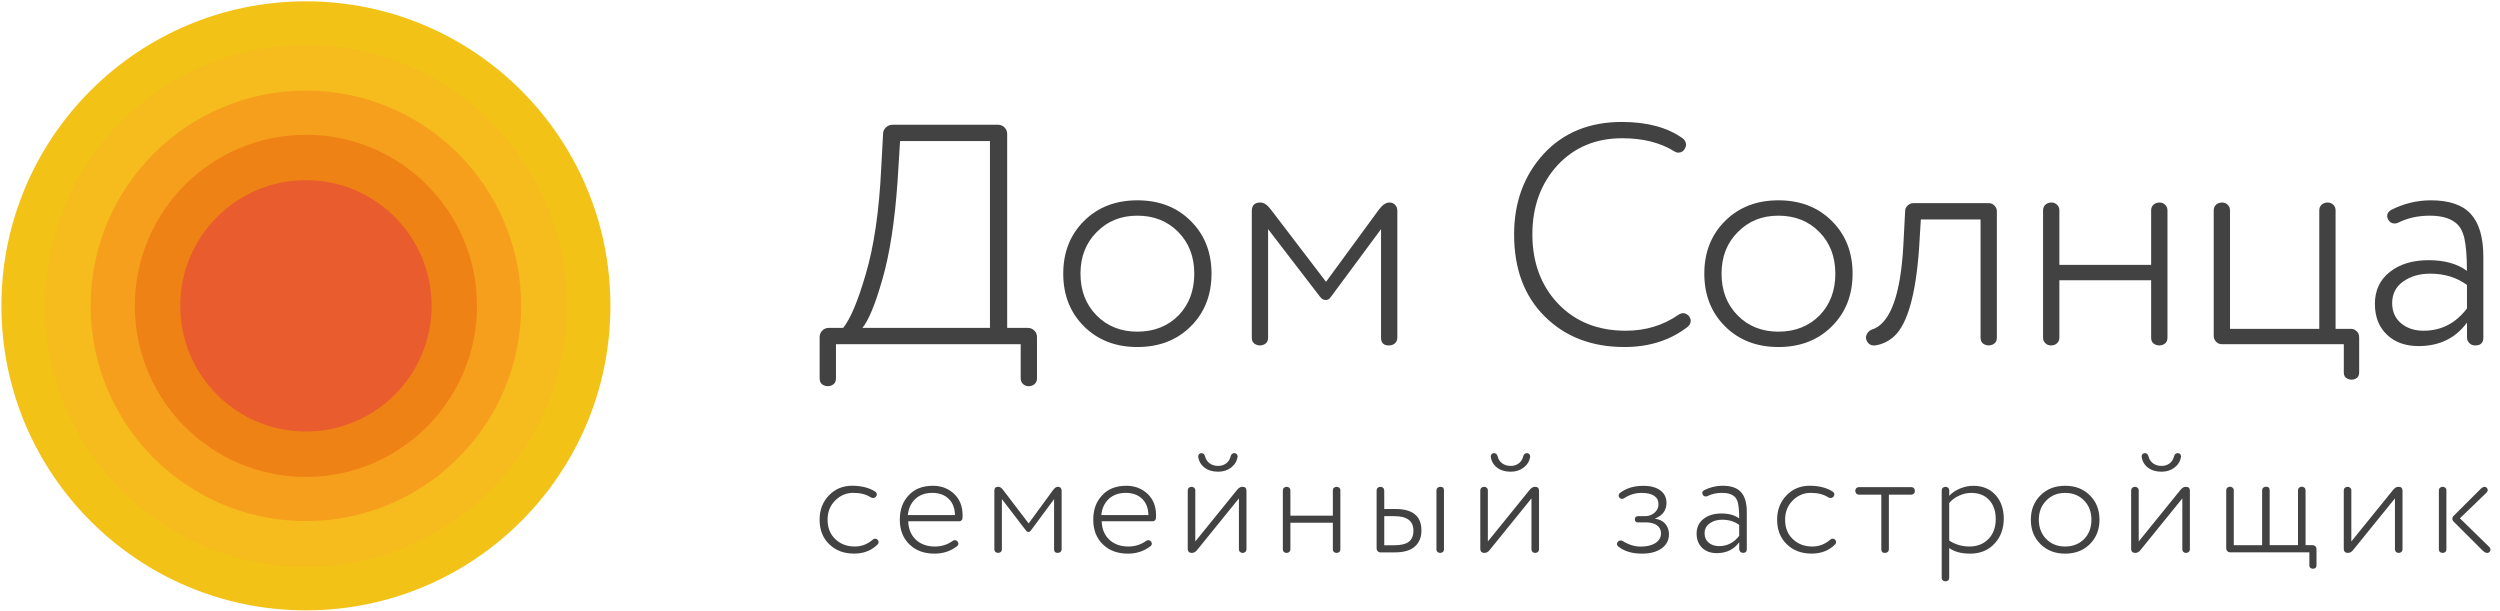 <?xml version="1.0" encoding="UTF-8"?> <svg xmlns="http://www.w3.org/2000/svg" width="638" height="156" viewBox="0 0 638 156" fill="none"><path d="M222.22 126.93C221.08 126.17 219.6 125.78 217.77 125.78C215.94 125.78 214.44 126.43 213.13 127.74C211.84 129.02 211.2 130.65 211.2 132.62C211.2 134.69 211.86 136.35 213.17 137.58C214.48 138.84 216.14 139.47 218.14 139.47C219.85 139.47 221.35 138.9 222.66 137.77C222.86 137.57 223.08 137.47 223.33 137.47C223.58 137.47 223.79 137.56 223.96 137.73C224.13 137.88 224.22 138.08 224.22 138.32C224.22 138.56 224.13 138.78 223.96 138.95C222.38 140.5 220.39 141.28 217.99 141.28C215.37 141.28 213.25 140.49 211.65 138.91C209.99 137.33 209.16 135.24 209.16 132.62C209.16 130.15 209.95 128.09 211.53 126.44C213.11 124.79 215.09 123.96 217.46 123.96C219.83 123.96 221.9 124.48 223.43 125.51C223.65 125.68 223.76 125.92 223.76 126.21C223.76 126.41 223.69 126.59 223.54 126.76C223.32 126.98 223.07 127.09 222.8 127.09C222.6 127.09 222.4 127.03 222.21 126.91L222.22 126.93Z" fill="#424242"></path><path d="M245.66 131.48C245.66 131.9 245.65 132.17 245.62 132.29C245.62 132.46 245.54 132.63 245.38 132.79C245.22 132.95 245.04 133.03 244.84 133.03H231.78C231.85 135.03 232.51 136.6 233.75 137.75C234.99 138.9 236.61 139.47 238.61 139.47C240.29 139.47 241.8 138.99 243.13 138.03C243.33 137.91 243.5 137.85 243.65 137.85C243.92 137.85 244.17 137.97 244.39 138.22C244.51 138.42 244.58 138.59 244.58 138.74C244.58 138.96 244.49 139.16 244.32 139.33C242.64 140.64 240.7 141.29 238.5 141.29C235.83 141.29 233.69 140.5 232.08 138.92C230.45 137.34 229.63 135.25 229.63 132.63C229.63 130.01 230.38 128.02 231.89 126.41C233.37 124.78 235.44 123.97 238.08 123.97C240.23 123.97 242.04 124.66 243.5 126.04C244.93 127.4 245.65 129.21 245.65 131.48H245.66ZM231.68 131.44H243.7C243.68 129.69 243.14 128.31 242.1 127.3C241.06 126.29 239.66 125.78 237.91 125.78C236.16 125.78 234.69 126.3 233.59 127.33C232.49 128.37 231.85 129.74 231.68 131.44Z" fill="#424242"></path><path d="M261.87 135.44L255.68 127.37V140.17C255.68 140.56 255.52 140.84 255.2 140.98C254.88 141.13 254.56 141.13 254.24 140.98C253.92 140.83 253.76 140.56 253.76 140.17V125.22C253.76 124.55 254.09 124.22 254.76 124.22C255.18 124.22 255.6 124.5 256.02 125.07L262.51 133.58L268.74 125.07C269.16 124.5 269.58 124.22 270 124.22C270.27 124.22 270.49 124.31 270.67 124.5C270.84 124.68 270.93 124.91 270.93 125.18V140.17C270.93 140.44 270.84 140.66 270.65 140.84C270.46 141.01 270.22 141.1 269.93 141.1C269.31 141.1 269 140.79 269 140.18V127.38L263.03 135.45C262.88 135.65 262.7 135.75 262.47 135.75C262.22 135.75 262.02 135.65 261.88 135.45L261.87 135.44Z" fill="#424242"></path><path d="M295.03 131.48C295.03 131.9 295.02 132.17 294.99 132.29C294.99 132.46 294.91 132.63 294.75 132.79C294.59 132.95 294.41 133.03 294.21 133.03H281.15C281.22 135.03 281.88 136.6 283.12 137.75C284.36 138.9 285.98 139.47 287.98 139.47C289.66 139.47 291.17 138.99 292.5 138.03C292.7 137.91 292.87 137.85 293.02 137.85C293.29 137.85 293.54 137.97 293.76 138.22C293.88 138.42 293.95 138.59 293.95 138.74C293.95 138.96 293.86 139.16 293.69 139.33C292.01 140.64 290.07 141.29 287.87 141.29C285.2 141.29 283.06 140.5 281.45 138.92C279.82 137.34 279 135.25 279 132.63C279 130.01 279.75 128.02 281.26 126.41C282.74 124.78 284.81 123.97 287.45 123.97C289.6 123.97 291.41 124.66 292.87 126.04C294.3 127.4 295.02 129.21 295.02 131.48H295.03ZM281.05 131.44H293.07C293.05 129.69 292.51 128.31 291.47 127.3C290.43 126.29 289.03 125.78 287.28 125.78C285.53 125.78 284.06 126.3 282.96 127.33C281.86 128.37 281.22 129.74 281.05 131.44Z" fill="#424242"></path><path d="M318.1 125.23V140.18C318.1 140.45 318.01 140.67 317.82 140.85C317.63 141.02 317.39 141.11 317.1 141.11C316.85 141.11 316.64 141.02 316.45 140.85C316.26 140.68 316.17 140.46 316.17 140.18V127.19L305.56 140.29C305.16 140.83 304.71 141.1 304.19 141.1C303.47 141.1 303.11 140.74 303.11 140.03V125.16C303.11 124.89 303.2 124.67 303.39 124.49C303.58 124.32 303.82 124.23 304.11 124.23C304.36 124.23 304.57 124.32 304.76 124.49C304.95 124.66 305.04 124.88 305.04 125.16V138.18L315.65 125.08C316.1 124.51 316.56 124.23 317.06 124.23C317.75 124.23 318.1 124.56 318.1 125.23ZM315.84 116.46V116.61C315.64 117.72 315.09 118.63 314.17 119.33C313.25 120.03 312.15 120.38 310.87 120.38C309.46 120.38 308.3 120.03 307.4 119.34C306.5 118.65 305.96 117.74 305.79 116.6V116.45C305.79 116.23 305.86 116.04 306.01 115.88C306.16 115.72 306.36 115.64 306.6 115.64C307.07 115.64 307.38 115.91 307.53 116.45C307.7 117.19 308.09 117.78 308.68 118.23C309.27 118.67 310 118.9 310.87 118.9C311.69 118.9 312.38 118.68 312.95 118.23C313.52 117.79 313.89 117.19 314.06 116.45C314.21 115.91 314.53 115.64 315.02 115.64C315.27 115.64 315.46 115.72 315.61 115.88C315.76 116.04 315.83 116.23 315.83 116.45L315.84 116.46Z" fill="#424242"></path><path d="M342.06 125.16V140.18C342.06 140.57 341.9 140.85 341.58 140.99C341.26 141.14 340.94 141.14 340.62 140.99C340.3 140.84 340.14 140.57 340.14 140.18V133.41H329.31V140.18C329.31 140.45 329.22 140.67 329.03 140.85C328.84 141.02 328.6 141.11 328.31 141.11C328.06 141.11 327.85 141.02 327.66 140.85C327.47 140.68 327.38 140.46 327.38 140.18V125.16C327.38 124.89 327.47 124.67 327.66 124.49C327.85 124.32 328.09 124.23 328.38 124.23C328.63 124.23 328.84 124.32 329.03 124.49C329.22 124.66 329.31 124.88 329.31 125.16V131.6H340.14V125.16C340.14 124.89 340.23 124.67 340.42 124.49C340.61 124.32 340.85 124.23 341.14 124.23C341.39 124.23 341.6 124.32 341.79 124.49C341.98 124.66 342.07 124.88 342.07 125.16H342.06Z" fill="#424242"></path><path d="M353.26 125.16V129.9H356.15C360.55 129.9 362.75 131.73 362.75 135.38C362.75 137.11 362.19 138.47 361.08 139.47C359.97 140.47 358.25 140.97 355.92 140.97H352.28C352.01 140.97 351.78 140.87 351.59 140.67C351.4 140.47 351.31 140.25 351.31 140V125.16C351.31 124.89 351.4 124.67 351.59 124.49C351.78 124.32 352.02 124.23 352.31 124.23C352.56 124.23 352.77 124.32 352.96 124.49C353.15 124.66 353.24 124.88 353.24 125.16H353.26ZM353.26 131.71V139.15H355.78C357.54 139.15 358.8 138.84 359.56 138.23C360.33 137.61 360.71 136.68 360.71 135.42C360.71 132.95 359.08 131.72 355.81 131.72H353.25L353.26 131.71ZM368.5 125.16V140.18C368.5 140.57 368.34 140.85 368.02 140.99C367.7 141.14 367.38 141.14 367.06 140.99C366.74 140.84 366.58 140.57 366.58 140.18V125.16C366.58 124.89 366.67 124.67 366.86 124.49C367.05 124.32 367.29 124.23 367.58 124.23C368.2 124.23 368.51 124.54 368.51 125.15L368.5 125.16Z" fill="#424242"></path><path d="M392.76 125.23V140.18C392.76 140.45 392.67 140.67 392.48 140.85C392.29 141.02 392.05 141.11 391.76 141.11C391.51 141.11 391.3 141.02 391.11 140.85C390.92 140.68 390.83 140.46 390.83 140.18V127.19L380.22 140.29C379.82 140.83 379.37 141.1 378.85 141.1C378.13 141.1 377.77 140.74 377.77 140.03V125.16C377.77 124.89 377.86 124.67 378.05 124.49C378.24 124.32 378.48 124.23 378.77 124.23C379.02 124.23 379.23 124.32 379.42 124.49C379.61 124.66 379.7 124.88 379.7 125.16V138.18L390.31 125.08C390.76 124.51 391.22 124.23 391.72 124.23C392.41 124.23 392.76 124.56 392.76 125.23ZM390.5 116.46V116.61C390.3 117.72 389.75 118.63 388.83 119.33C387.91 120.03 386.81 120.38 385.53 120.38C384.12 120.38 382.96 120.03 382.06 119.34C381.16 118.65 380.62 117.74 380.45 116.6V116.45C380.45 116.23 380.52 116.04 380.67 115.88C380.82 115.72 381.02 115.64 381.26 115.64C381.73 115.64 382.04 115.91 382.19 116.45C382.36 117.19 382.75 117.78 383.34 118.23C383.93 118.67 384.66 118.9 385.53 118.9C386.35 118.9 387.04 118.68 387.61 118.23C388.18 117.79 388.55 117.19 388.72 116.45C388.87 115.91 389.19 115.64 389.68 115.64C389.93 115.64 390.12 115.72 390.27 115.88C390.42 116.04 390.49 116.23 390.49 116.45L390.5 116.46Z" fill="#424242"></path><path d="M419.28 123.97C421.18 123.97 422.66 124.36 423.71 125.14C424.76 125.92 425.29 126.98 425.29 128.34C425.29 130.24 424.29 131.58 422.29 132.37C423.43 132.49 424.32 132.92 424.96 133.65C425.6 134.38 425.92 135.27 425.92 136.33C425.92 137.86 425.29 139.07 424.03 139.96C422.77 140.85 421.1 141.29 419.02 141.29C416.5 141.29 414.47 140.67 412.94 139.44C412.54 139.05 412.53 138.65 412.9 138.26C413.07 138.04 413.31 137.93 413.61 137.93C413.78 137.93 413.96 137.98 414.13 138.08C415.64 139.02 417.17 139.49 418.73 139.49C420.29 139.49 421.54 139.18 422.48 138.57C423.42 137.95 423.89 137.13 423.89 136.09C423.89 135.23 423.54 134.55 422.85 134.05C422.16 133.56 421.22 133.31 420.03 133.31H417.99C417.47 133.31 417.21 133.03 417.21 132.46C417.21 132.26 417.28 132.09 417.43 131.94C417.58 131.79 417.76 131.72 417.99 131.72H419.84C420.78 131.72 421.58 131.42 422.25 130.83C422.92 130.24 423.25 129.52 423.25 128.68C423.25 127.74 422.88 127.03 422.14 126.53C421.4 126.04 420.36 125.79 419.02 125.79C417.34 125.79 415.84 126.23 414.53 127.12C414.33 127.24 414.13 127.31 413.94 127.31C413.64 127.31 413.41 127.19 413.24 126.94C413.14 126.84 413.09 126.69 413.09 126.5C413.09 126.18 413.2 125.95 413.42 125.8C415 124.59 416.96 123.99 419.28 123.99V123.97Z" fill="#424242"></path><path d="M432.97 136.22C432.97 134.62 433.56 133.35 434.73 132.43C435.9 131.51 437.43 131.04 439.31 131.04C441.19 131.04 442.7 131.46 443.84 132.3C443.84 130.57 443.73 129.24 443.51 128.3C443.34 127.68 443.1 127.21 442.81 126.89C442.12 126.15 441 125.78 439.47 125.78C438.08 125.78 436.85 126.05 435.76 126.59C435.61 126.66 435.46 126.7 435.31 126.7C434.96 126.7 434.7 126.54 434.53 126.22C434.46 126.07 434.42 125.94 434.42 125.81C434.42 125.54 434.57 125.31 434.87 125.11C436.38 124.35 437.95 123.96 439.58 123.96C441.76 123.96 443.33 124.5 444.31 125.59C445.29 126.68 445.78 128.35 445.78 130.62V140.17C445.78 140.79 445.46 141.09 444.82 141.09C444.55 141.09 444.32 141 444.13 140.81C443.94 140.62 443.85 140.41 443.85 140.16V138.38C442.49 140.23 440.59 141.16 438.14 141.16C436.58 141.16 435.33 140.71 434.39 139.81C433.45 138.91 432.98 137.71 432.98 136.2L432.97 136.22ZM443.84 136.74V133.96C442.63 133.07 441.18 132.63 439.5 132.63C438.24 132.63 437.18 132.94 436.31 133.56C435.44 134.18 435.01 135.03 435.01 136.11C435.01 137.1 435.36 137.89 436.05 138.48C436.74 139.07 437.63 139.37 438.72 139.37C440.8 139.37 442.5 138.49 443.84 136.74Z" fill="#424242"></path><path d="M466.58 126.93C465.44 126.17 463.96 125.78 462.13 125.78C460.3 125.78 458.8 126.43 457.49 127.74C456.2 129.02 455.56 130.65 455.56 132.62C455.56 134.69 456.22 136.35 457.53 137.58C458.84 138.84 460.5 139.47 462.5 139.47C464.21 139.47 465.71 138.9 467.02 137.77C467.22 137.57 467.44 137.47 467.69 137.47C467.94 137.47 468.15 137.56 468.32 137.73C468.49 137.88 468.58 138.08 468.58 138.32C468.58 138.56 468.49 138.78 468.32 138.95C466.74 140.5 464.75 141.28 462.35 141.28C459.73 141.28 457.61 140.49 456.01 138.91C454.35 137.33 453.52 135.24 453.52 132.62C453.52 130.15 454.31 128.09 455.89 126.44C457.47 124.79 459.45 123.96 461.82 123.96C464.19 123.96 466.26 124.48 467.79 125.51C468.01 125.68 468.12 125.92 468.12 126.21C468.12 126.41 468.05 126.59 467.9 126.76C467.68 126.98 467.43 127.09 467.16 127.09C466.96 127.09 466.76 127.03 466.57 126.91L466.58 126.93Z" fill="#424242"></path><path d="M482.04 126.23V140.18C482.04 140.45 481.95 140.67 481.76 140.85C481.57 141.02 481.33 141.11 481.04 141.11C480.42 141.11 480.11 140.8 480.11 140.19V126.24H474.4C474.13 126.24 473.9 126.15 473.73 125.96C473.56 125.77 473.47 125.53 473.47 125.24C473.47 124.97 473.56 124.75 473.75 124.57C473.94 124.39 474.15 124.31 474.4 124.31H487.75C488.02 124.31 488.24 124.4 488.42 124.59C488.59 124.77 488.68 125.02 488.68 125.31C488.68 125.58 488.59 125.8 488.4 125.98C488.21 126.16 488 126.24 487.75 126.24H482.04V126.23Z" fill="#424242"></path><path d="M497.44 139.88V147.43C497.44 147.82 497.28 148.1 496.96 148.24C496.64 148.39 496.32 148.39 496 148.24C495.68 148.09 495.52 147.82 495.52 147.43V125.16C495.52 124.89 495.61 124.67 495.8 124.49C495.99 124.32 496.23 124.23 496.52 124.23C496.77 124.23 496.98 124.32 497.17 124.49C497.36 124.66 497.45 124.88 497.45 125.16V126.53C498.12 125.79 499.01 125.18 500.14 124.7C501.26 124.22 502.41 123.98 503.57 123.98C505.94 123.98 507.84 124.76 509.25 126.31C510.66 127.86 511.36 129.89 511.36 132.38C511.36 134.87 510.57 137.09 508.99 138.74C507.41 140.44 505.34 141.29 502.8 141.29C500.55 141.29 498.77 140.82 497.46 139.88H497.44ZM497.44 128.37V137.95C498.97 138.96 500.7 139.47 502.63 139.47C504.56 139.47 506.25 138.82 507.49 137.51C508.7 136.23 509.31 134.55 509.31 132.48C509.31 130.41 508.75 128.81 507.64 127.6C506.53 126.39 504.99 125.79 503.04 125.79C501.95 125.79 500.89 126.04 499.87 126.53C498.84 127.02 498.03 127.64 497.44 128.38V128.37Z" fill="#424242"></path><path d="M527.03 141.29C524.46 141.29 522.36 140.48 520.72 138.85C519.08 137.22 518.27 135.15 518.27 132.63C518.27 130.11 519.09 128.04 520.72 126.41C522.35 124.78 524.45 123.97 527.03 123.97C529.61 123.97 531.7 124.78 533.34 126.41C534.97 128.04 535.79 130.11 535.79 132.63C535.79 135.15 534.97 137.22 533.34 138.85C531.71 140.48 529.61 141.29 527.03 141.29ZM522.24 127.71C520.95 128.99 520.31 130.63 520.31 132.63C520.31 134.63 520.94 136.27 522.2 137.55C523.46 138.83 525.07 139.47 527.02 139.47C528.97 139.47 530.62 138.83 531.88 137.55C533.12 136.27 533.73 134.63 533.73 132.63C533.73 130.63 533.1 128.99 531.84 127.71C530.58 126.43 528.97 125.79 527.02 125.79C525.07 125.79 523.5 126.43 522.23 127.71H522.24Z" fill="#424242"></path><path d="M558.86 125.23V140.18C558.86 140.45 558.77 140.67 558.58 140.85C558.39 141.02 558.15 141.11 557.86 141.11C557.61 141.11 557.4 141.02 557.21 140.85C557.02 140.68 556.93 140.46 556.93 140.18V127.19L546.32 140.29C545.92 140.83 545.47 141.1 544.95 141.1C544.23 141.1 543.87 140.74 543.87 140.03V125.16C543.87 124.89 543.96 124.67 544.15 124.49C544.34 124.32 544.58 124.23 544.87 124.23C545.12 124.23 545.33 124.32 545.52 124.49C545.71 124.66 545.8 124.88 545.8 125.16V138.18L556.41 125.08C556.86 124.51 557.32 124.23 557.82 124.23C558.51 124.23 558.86 124.56 558.86 125.23ZM556.6 116.46V116.61C556.4 117.72 555.85 118.63 554.93 119.33C554.01 120.03 552.91 120.38 551.63 120.38C550.22 120.38 549.06 120.03 548.16 119.34C547.26 118.65 546.72 117.74 546.55 116.6V116.45C546.55 116.23 546.62 116.04 546.77 115.88C546.92 115.72 547.12 115.64 547.36 115.64C547.83 115.64 548.14 115.91 548.29 116.45C548.46 117.19 548.85 117.78 549.44 118.23C550.03 118.67 550.76 118.9 551.63 118.9C552.45 118.9 553.14 118.68 553.71 118.23C554.28 117.79 554.65 117.19 554.82 116.45C554.97 115.91 555.29 115.64 555.78 115.64C556.03 115.64 556.22 115.72 556.37 115.88C556.52 116.04 556.59 116.23 556.59 116.45L556.6 116.46Z" fill="#424242"></path><path d="M591.17 140.1V144.32C591.17 144.66 591.02 144.91 590.72 145.04C590.42 145.17 590.12 145.17 589.81 145.04C589.5 144.9 589.35 144.66 589.35 144.32V140.95H569.1C568.83 140.95 568.6 140.85 568.41 140.65C568.22 140.45 568.13 140.23 568.13 139.98V125.14C568.13 124.87 568.22 124.65 568.41 124.47C568.6 124.3 568.84 124.21 569.13 124.21C569.38 124.21 569.59 124.3 569.78 124.47C569.97 124.64 570.06 124.86 570.06 125.14V139.13H577.29V125.14C577.29 124.87 577.38 124.65 577.57 124.47C577.76 124.3 578 124.21 578.29 124.21C578.91 124.21 579.22 124.52 579.22 125.13V139.12H586.45V125.13C586.45 124.86 586.54 124.64 586.73 124.46C586.92 124.29 587.16 124.2 587.45 124.2C587.7 124.2 587.91 124.29 588.1 124.46C588.29 124.63 588.38 124.85 588.38 125.13V139.12H590.2C590.45 139.12 590.67 139.21 590.87 139.4C591.07 139.58 591.17 139.81 591.17 140.08V140.1Z" fill="#424242"></path><path d="M613.12 125.23V140.18C613.12 140.45 613.03 140.67 612.84 140.85C612.65 141.02 612.41 141.11 612.12 141.11C611.87 141.11 611.66 141.02 611.47 140.85C611.28 140.68 611.19 140.46 611.19 140.18V127.19L600.58 140.29C600.18 140.83 599.73 141.1 599.21 141.1C598.49 141.1 598.13 140.74 598.13 140.03V125.16C598.13 124.89 598.22 124.67 598.41 124.49C598.6 124.32 598.84 124.23 599.13 124.23C599.38 124.23 599.59 124.32 599.78 124.49C599.97 124.66 600.06 124.88 600.06 125.16V138.18L610.67 125.08C611.12 124.51 611.58 124.23 612.08 124.23C612.77 124.23 613.12 124.56 613.12 125.23Z" fill="#424242"></path><path d="M624.32 125.16V140.18C624.32 140.57 624.16 140.85 623.84 140.99C623.52 141.14 623.2 141.14 622.88 140.99C622.56 140.84 622.4 140.57 622.4 140.18V125.16C622.4 124.89 622.49 124.67 622.68 124.49C622.87 124.32 623.11 124.23 623.4 124.23C623.65 124.23 623.86 124.32 624.05 124.49C624.24 124.66 624.33 124.88 624.33 125.16H624.32ZM633.59 140.52L626.1 133.05C625.93 132.88 625.84 132.66 625.84 132.38C625.84 132.1 625.93 131.89 626.1 131.71L633.04 124.79C633.41 124.42 633.76 124.24 634.08 124.24C634.28 124.24 634.46 124.32 634.62 124.48C634.78 124.64 634.86 124.83 634.86 125.05C634.86 125.3 634.76 125.52 634.56 125.72L627.77 132.27L635.19 139.52C635.44 139.74 635.56 140 635.56 140.3C635.56 140.52 635.48 140.71 635.32 140.87C635.16 141.03 634.95 141.11 634.71 141.11C634.39 141.11 634.02 140.91 633.6 140.52H633.59Z" fill="#424242"></path><path d="M260.5 87.84H213.34V96.56C213.34 97.41 212.99 98 212.3 98.32C211.6 98.64 210.91 98.64 210.21 98.32C209.51 98 209.17 97.41 209.17 96.56V86C209.17 85.36 209.4 84.81 209.85 84.36C210.3 83.91 210.85 83.68 211.49 83.68H215.18C217.05 81.33 218.98 76.75 220.95 69.92C223.04 62.88 224.35 53.92 224.88 43.04L225.36 34.16C225.36 33.52 225.6 32.97 226.08 32.52C226.56 32.07 227.12 31.84 227.76 31.84H254.71C255.35 31.84 255.9 32.07 256.35 32.52C256.8 32.97 257.03 33.52 257.03 34.16V83.68H262.32C262.96 83.68 263.51 83.91 263.96 84.36C264.41 84.81 264.64 85.36 264.64 86V96.56C264.64 97.15 264.44 97.63 264.04 98C263.64 98.37 263.12 98.56 262.48 98.56C261.94 98.56 261.48 98.37 261.08 98C260.68 97.63 260.48 97.15 260.48 96.56V87.84H260.5ZM220.08 83.68H252.64V36H229.7L229.06 46.24C228.36 56.37 227.08 64.69 225.21 71.2C223.39 77.6 221.68 81.76 220.08 83.68Z" fill="#424242"></path><path d="M290.26 88.56C284.7 88.56 280.16 86.8 276.63 83.28C273.1 79.76 271.34 75.28 271.34 69.84C271.34 64.4 273.1 59.92 276.63 56.4C280.16 52.88 284.7 51.12 290.26 51.12C295.82 51.12 300.36 52.88 303.89 56.4C307.42 59.92 309.18 64.4 309.18 69.84C309.18 75.28 307.42 79.76 303.89 83.28C300.36 86.8 295.82 88.56 290.26 88.56ZM279.91 59.2C277.13 61.97 275.74 65.52 275.74 69.84C275.74 74.16 277.1 77.71 279.83 80.48C282.56 83.25 286.03 84.64 290.26 84.64C294.49 84.64 298.04 83.25 300.77 80.48C303.44 77.71 304.78 74.16 304.78 69.84C304.78 65.52 303.42 61.97 300.69 59.2C297.96 56.43 294.49 55.04 290.26 55.04C286.03 55.04 282.64 56.43 279.91 59.2Z" fill="#424242"></path><path d="M337.01 75.92L323.62 58.48V86.16C323.62 87.01 323.27 87.6 322.58 87.92C321.88 88.24 321.19 88.24 320.5 87.92C319.8 87.6 319.46 87.01 319.46 86.16V53.84C319.46 52.4 320.18 51.68 321.63 51.68C322.54 51.68 323.45 52.29 324.36 53.52L338.4 71.92L351.87 53.52C352.78 52.29 353.69 51.68 354.6 51.68C355.19 51.68 355.67 51.88 356.04 52.28C356.41 52.68 356.6 53.17 356.6 53.76V86.16C356.6 86.75 356.4 87.23 356 87.6C355.6 87.97 355.08 88.16 354.44 88.16C353.1 88.16 352.44 87.49 352.44 86.16V58.48L339.53 75.92C339.21 76.35 338.81 76.56 338.33 76.56C337.8 76.56 337.37 76.35 337.05 75.92H337.01Z" fill="#424242"></path><path d="M427.31 38.64C423.73 36.4 419.29 35.28 414 35.28C407.26 35.28 401.76 37.57 397.48 42.16C393.2 46.85 391.06 52.75 391.06 59.84C391.06 66.93 393.28 73.01 397.72 77.6C402.1 82.13 407.82 84.4 414.88 84.4C419.96 84.4 424.45 83.04 428.35 80.32C428.78 80.05 429.18 79.92 429.55 79.92C430.08 79.92 430.59 80.19 431.07 80.72C431.34 81.15 431.47 81.52 431.47 81.84C431.47 82.43 431.23 82.93 430.75 83.36C426.31 86.83 420.91 88.56 414.55 88.56C406.21 88.56 399.42 85.95 394.18 80.72C388.99 75.55 386.4 68.59 386.4 59.84C386.4 51.63 388.91 44.77 393.94 39.28C398.97 33.84 405.62 31.12 413.91 31.12C420.33 31.12 425.48 32.51 429.39 35.28C429.98 35.71 430.27 36.27 430.27 36.96C430.27 37.28 430.16 37.63 429.95 38C429.58 38.64 429.01 38.96 428.27 38.96C428 38.96 427.68 38.85 427.31 38.64Z" fill="#424242"></path><path d="M453.86 88.56C448.3 88.56 443.76 86.8 440.23 83.28C436.7 79.76 434.94 75.28 434.94 69.84C434.94 64.4 436.7 59.92 440.23 56.4C443.76 52.88 448.3 51.12 453.86 51.12C459.42 51.12 463.96 52.88 467.49 56.4C471.02 59.92 472.78 64.4 472.78 69.84C472.78 75.28 471.02 79.76 467.49 83.28C463.96 86.8 459.42 88.56 453.86 88.56ZM443.51 59.2C440.73 61.97 439.34 65.52 439.34 69.84C439.34 74.16 440.7 77.71 443.43 80.48C446.16 83.25 449.63 84.64 453.86 84.64C458.09 84.64 461.64 83.25 464.37 80.48C467.04 77.71 468.38 74.16 468.38 69.84C468.38 65.52 467.02 61.97 464.29 59.2C461.56 56.43 458.09 55.04 453.86 55.04C449.63 55.04 446.24 56.43 443.51 59.2Z" fill="#424242"></path><path d="M509.6 53.92V86.16C509.6 87.01 509.25 87.6 508.56 87.92C507.86 88.24 507.17 88.24 506.48 87.92C505.78 87.6 505.44 87.01 505.44 86.16V56H490.2L489.72 63.84C488.86 75.31 486.78 82.61 483.46 85.76C482.02 87.09 480.36 87.89 478.49 88.16H478.17C477.47 88.16 476.93 87.85 476.53 87.24C476.13 86.63 476.09 85.97 476.41 85.28C476.73 84.59 477.4 84.11 478.41 83.84C482.58 81.87 485.01 74.93 485.71 63.04L486.19 53.92C486.19 53.33 486.4 52.84 486.83 52.44C487.26 52.04 487.77 51.84 488.35 51.84H507.52C508.11 51.84 508.6 52.05 509 52.48C509.4 52.91 509.6 53.39 509.6 53.92Z" fill="#424242"></path><path d="M553.14 53.68V86.16C553.14 87.01 552.79 87.6 552.1 87.92C551.4 88.24 550.71 88.24 550.01 87.92C549.31 87.6 548.97 87.01 548.97 86.16V71.52H525.55V86.16C525.55 86.75 525.35 87.23 524.95 87.6C524.55 87.97 524.03 88.16 523.39 88.16C522.85 88.16 522.39 87.97 521.99 87.6C521.59 87.23 521.39 86.75 521.39 86.16V53.68C521.39 53.09 521.59 52.61 521.99 52.24C522.39 51.87 522.91 51.68 523.55 51.68C524.08 51.68 524.55 51.87 524.95 52.24C525.35 52.61 525.55 53.09 525.55 53.68V67.6H548.97V53.68C548.97 53.09 549.17 52.61 549.57 52.24C549.97 51.87 550.49 51.68 551.13 51.68C551.66 51.68 552.13 51.87 552.53 52.24C552.93 52.61 553.13 53.09 553.13 53.68H553.14Z" fill="#424242"></path><path d="M602.06 86V95.12C602.06 95.87 601.74 96.39 601.1 96.68C600.46 96.97 599.8 96.97 599.14 96.68C598.47 96.39 598.14 95.87 598.14 95.12V87.84H567.02C566.43 87.84 565.94 87.63 565.54 87.2C565.14 86.77 564.94 86.29 564.94 85.76V53.68C564.94 53.09 565.14 52.61 565.54 52.24C565.94 51.87 566.46 51.68 567.1 51.68C567.63 51.68 568.1 51.87 568.5 52.24C568.9 52.61 569.1 53.09 569.1 53.68V83.92H591.88V53.68C591.88 53.09 592.08 52.61 592.48 52.24C592.88 51.87 593.4 51.68 594.04 51.68C594.57 51.68 595.04 51.87 595.44 52.24C595.84 52.61 596.04 53.09 596.04 53.68V83.92H599.97C600.5 83.92 600.99 84.12 601.41 84.52C601.84 84.92 602.05 85.41 602.05 86H602.06Z" fill="#424242"></path><path d="M606.07 77.6C606.07 74.13 607.34 71.4 609.88 69.4C612.42 67.4 615.72 66.4 619.78 66.4C623.84 66.4 627.1 67.31 629.56 69.12C629.56 65.39 629.32 62.51 628.84 60.48C628.46 59.15 627.96 58.13 627.32 57.44C625.82 55.84 623.42 55.04 620.1 55.04C617.1 55.04 614.43 55.63 612.08 56.8C611.76 56.96 611.44 57.04 611.12 57.04C610.37 57.04 609.81 56.69 609.44 56C609.28 55.68 609.2 55.39 609.2 55.12C609.2 54.53 609.52 54.03 610.16 53.6C613.42 51.95 616.82 51.12 620.35 51.12C625.05 51.12 628.46 52.29 630.58 54.64C632.69 56.99 633.75 60.61 633.75 65.52V86.16C633.75 87.49 633.05 88.16 631.66 88.16C631.07 88.16 630.58 87.96 630.18 87.56C629.78 87.16 629.58 86.69 629.58 86.16V82.32C626.64 86.32 622.52 88.32 617.23 88.32C613.86 88.32 611.16 87.35 609.13 85.4C607.1 83.45 606.08 80.85 606.08 77.6H606.07ZM629.57 78.72V72.72C626.95 70.8 623.82 69.84 620.19 69.84C617.46 69.84 615.16 70.51 613.29 71.84C611.42 73.17 610.48 75.01 610.48 77.36C610.48 79.49 611.23 81.2 612.73 82.48C614.23 83.76 616.15 84.4 618.5 84.4C622.99 84.4 626.68 82.51 629.57 78.72Z" fill="#424242"></path><path d="M78.07 155.76C120.988 155.76 155.78 120.968 155.78 78.05C155.78 35.132 120.988 0.34 78.07 0.34C35.152 0.34 0.36 35.132 0.36 78.05C0.36 120.968 35.152 155.76 78.07 155.76Z" fill="#F2C216"></path><path d="M78.07 144.63C114.841 144.63 144.65 114.821 144.65 78.05C144.65 41.279 114.841 11.47 78.07 11.47C41.299 11.47 11.49 41.279 11.49 78.05C11.49 114.821 41.299 144.63 78.07 144.63Z" fill="#F6BB1C"></path><path d="M78.07 132.98C108.407 132.98 133 108.387 133 78.05C133 47.713 108.407 23.12 78.07 23.12C47.733 23.12 23.14 47.713 23.14 78.05C23.14 108.387 47.733 132.98 78.07 132.98Z" fill="#F69F1C"></path><path d="M78.07 121.71C102.183 121.71 121.73 102.163 121.73 78.05C121.73 53.937 102.183 34.39 78.07 34.39C53.957 34.39 34.41 53.937 34.41 78.05C34.41 102.163 53.957 121.71 78.07 121.71Z" fill="#EF8215"></path><path d="M78.07 110.12C95.782 110.12 110.14 95.762 110.14 78.05C110.14 60.338 95.782 45.98 78.07 45.98C60.358 45.98 46 60.338 46 78.05C46 95.762 60.358 110.12 78.07 110.12Z" fill="#E85C2D"></path></svg> 